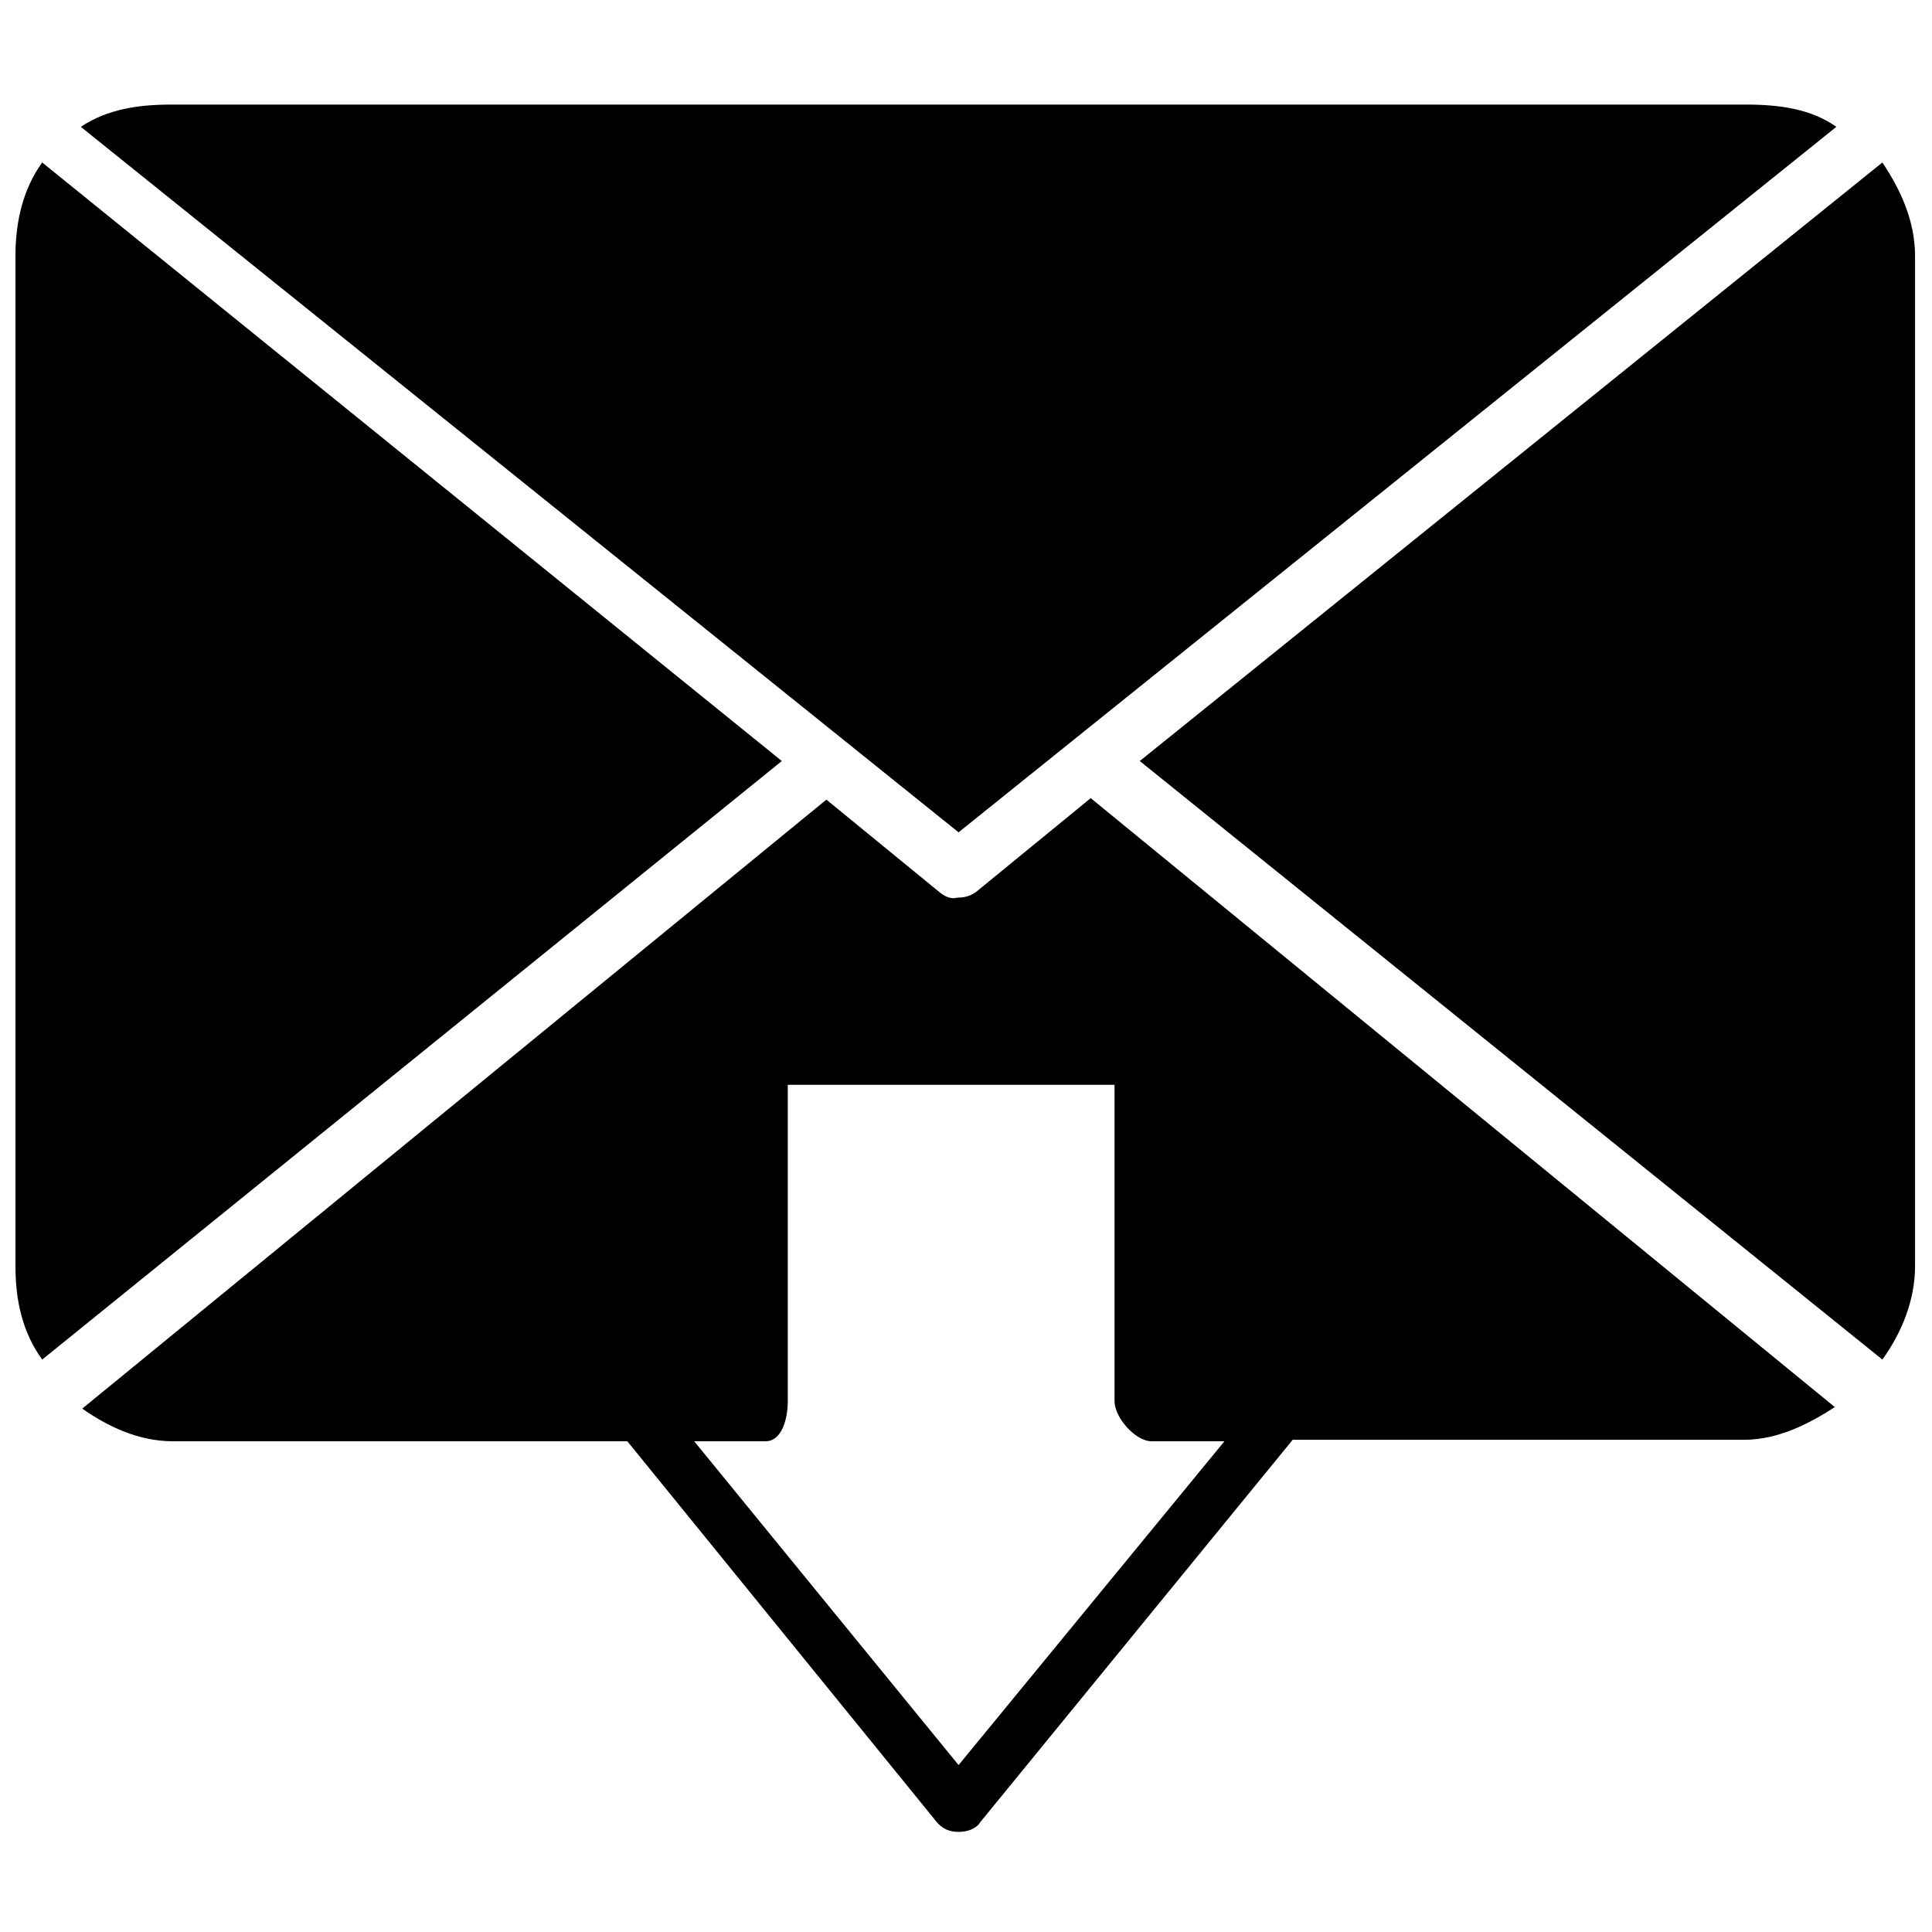 <?xml version="1.0" encoding="UTF-8"?>
<!-- Uploaded to: SVG Repo, www.svgrepo.com, Generator: SVG Repo Mixer Tools -->
<svg width="800px" height="800px" version="1.1" viewBox="144 144 512 512" xmlns="http://www.w3.org/2000/svg">
 <defs>
  <clipPath id="b">
   <path d="m446 187h205.9v318h-205.9z"/>
  </clipPath>
  <clipPath id="a">
   <path d="m148.09 187h203.91v318h-203.91z"/>
  </clipPath>
 </defs>
 <g clip-path="url(#b)">
  <path d="m446.05 345.68 196.8 158.62c5.117-7.086 8.66-15.742 8.66-24.797v-267.65c0-9.445-3.938-17.711-8.66-24.797z"/>
 </g>
 <path d="m606.64 171.71h-417.22c-8.66 0-16.926 1.18-24.008 5.902l232.62 186.96 232.62-186.96c-6.691-4.723-14.957-5.902-24.008-5.902z"/>
 <g clip-path="url(#a)">
  <path d="m351.19 345.68-196.01-158.62c-5.117 7.086-7.086 15.742-7.086 24.797v267.65c0 9.445 1.969 17.711 7.086 24.797z"/>
 </g>
 <path d="m393.31 380.71-30.309-24.797-197.2 161.38c6.691 4.723 14.957 8.66 24.008 8.66h120.44l81.871 100.76c1.574 1.969 3.543 2.754 5.902 2.754 2.363 0 4.723-0.789 5.902-2.754l82.656-101.16h119.66c9.055 0 17.32-4.328 24.008-8.66l-197.2-161.38-30.309 24.797c-1.574 1.18-3.148 1.574-5.117 1.574-1.172 0.395-2.746 0.004-4.32-1.18zm4.723 231.05-70.062-85.809h18.895c4.328 0 5.902-5.902 5.902-10.629v-83.832h86.594v83.836c0 4.328 5.512 10.629 9.84 10.629h19.285z"/>
</svg>